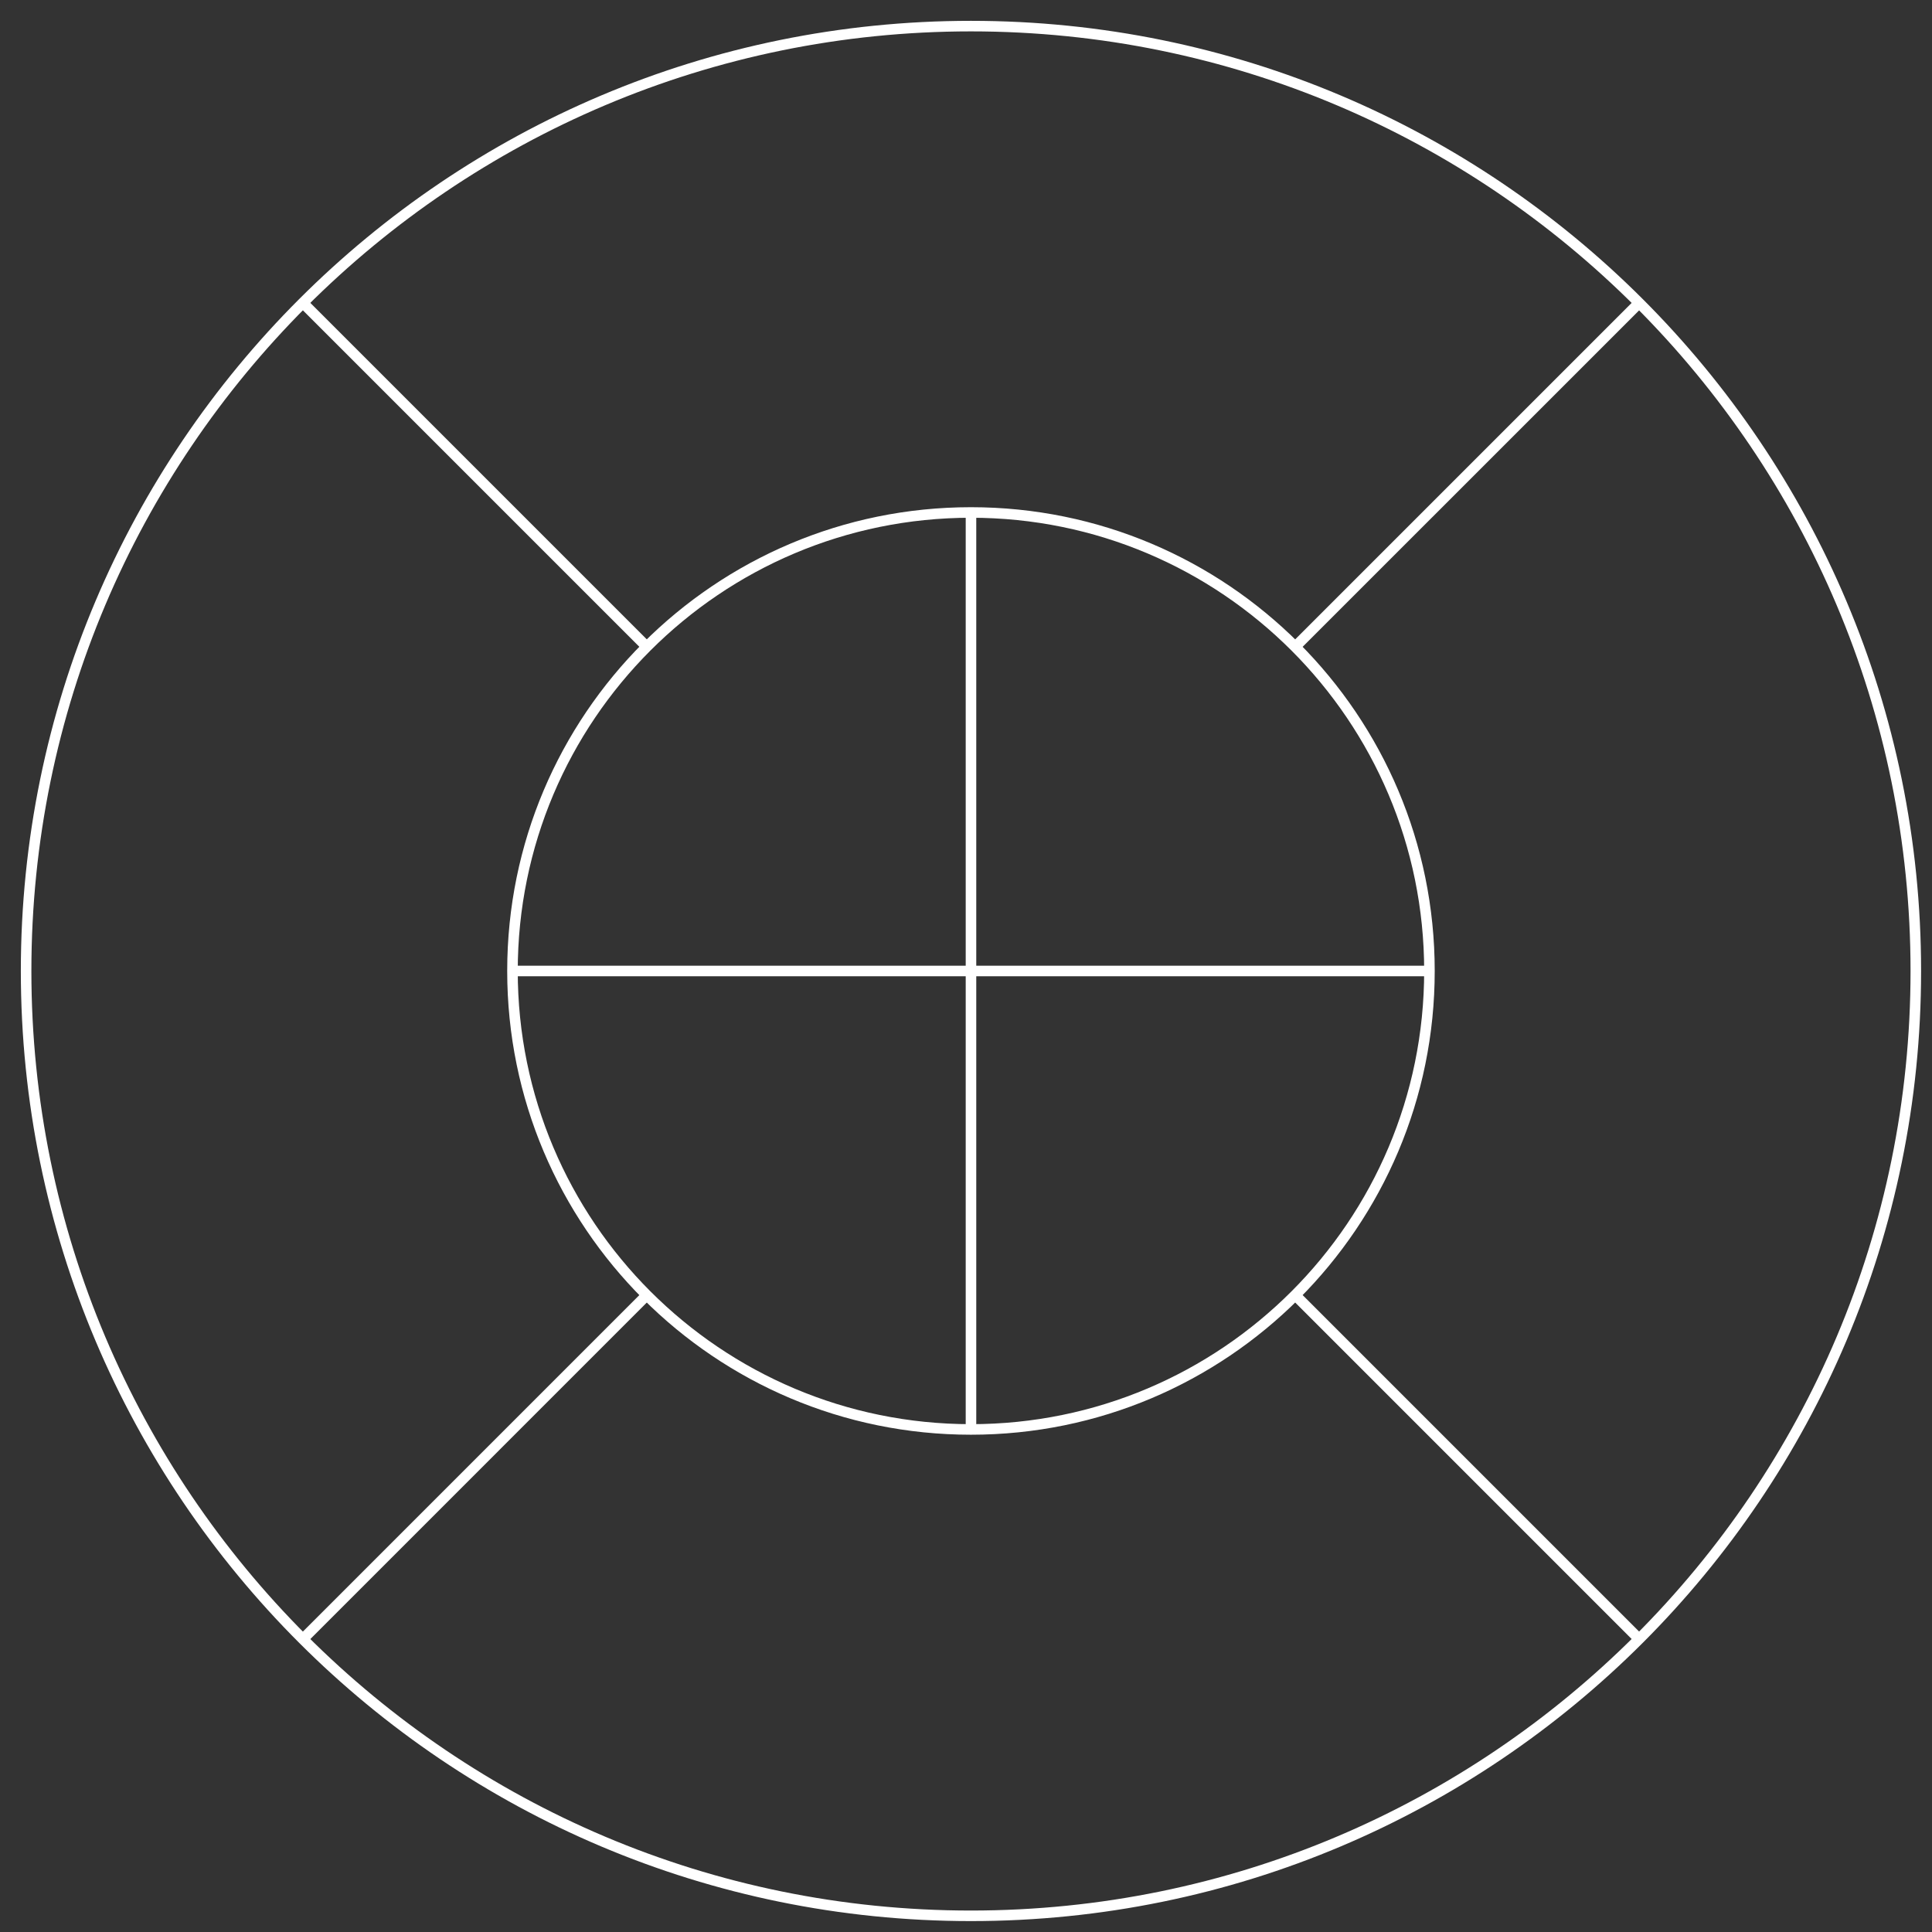 <svg width="74" height="74" viewBox="0 0 74 74" fill="none" xmlns="http://www.w3.org/2000/svg">
<rect x="0" y="0" width="74" height="74" fill="#333333" stroke="none"/>
<path fill-rule="evenodd" clip-rule="evenodd" d="M73.38 37.19C73.38 57.177 57.177 73.38 37.19 73.38C17.203 73.38 1 57.177 1 37.19C1 17.203 17.203 1 37.19 1C57.177 1 73.38 17.203 73.38 37.19Z" stroke="white" stroke-width="0.404"/>
<path fill-rule="evenodd" clip-rule="evenodd" d="M54.751 37.19C54.751 46.889 46.889 54.751 37.19 54.751C27.491 54.751 19.629 46.889 19.629 37.19C19.629 27.491 27.491 19.629 37.19 19.629C46.889 19.629 54.751 27.491 54.751 37.19Z" stroke="white" stroke-width="0.404"/>
<path d="M37.191 19.629V54.751" stroke="white" stroke-width="0.404"/>
<path d="M54.751 37.191H19.629" stroke="white" stroke-width="0.404"/>
<path d="M62.782 11.602L49.609 24.774" stroke="white" stroke-width="0.404"/>
<path d="M24.774 24.774L11.602 11.602" stroke="white" stroke-width="0.404"/>
<path d="M11.602 62.778L24.774 49.605" stroke="white" stroke-width="0.404"/>
<path d="M49.609 49.605L62.782 62.778" stroke="white" stroke-width="0.404"/>
</svg>

